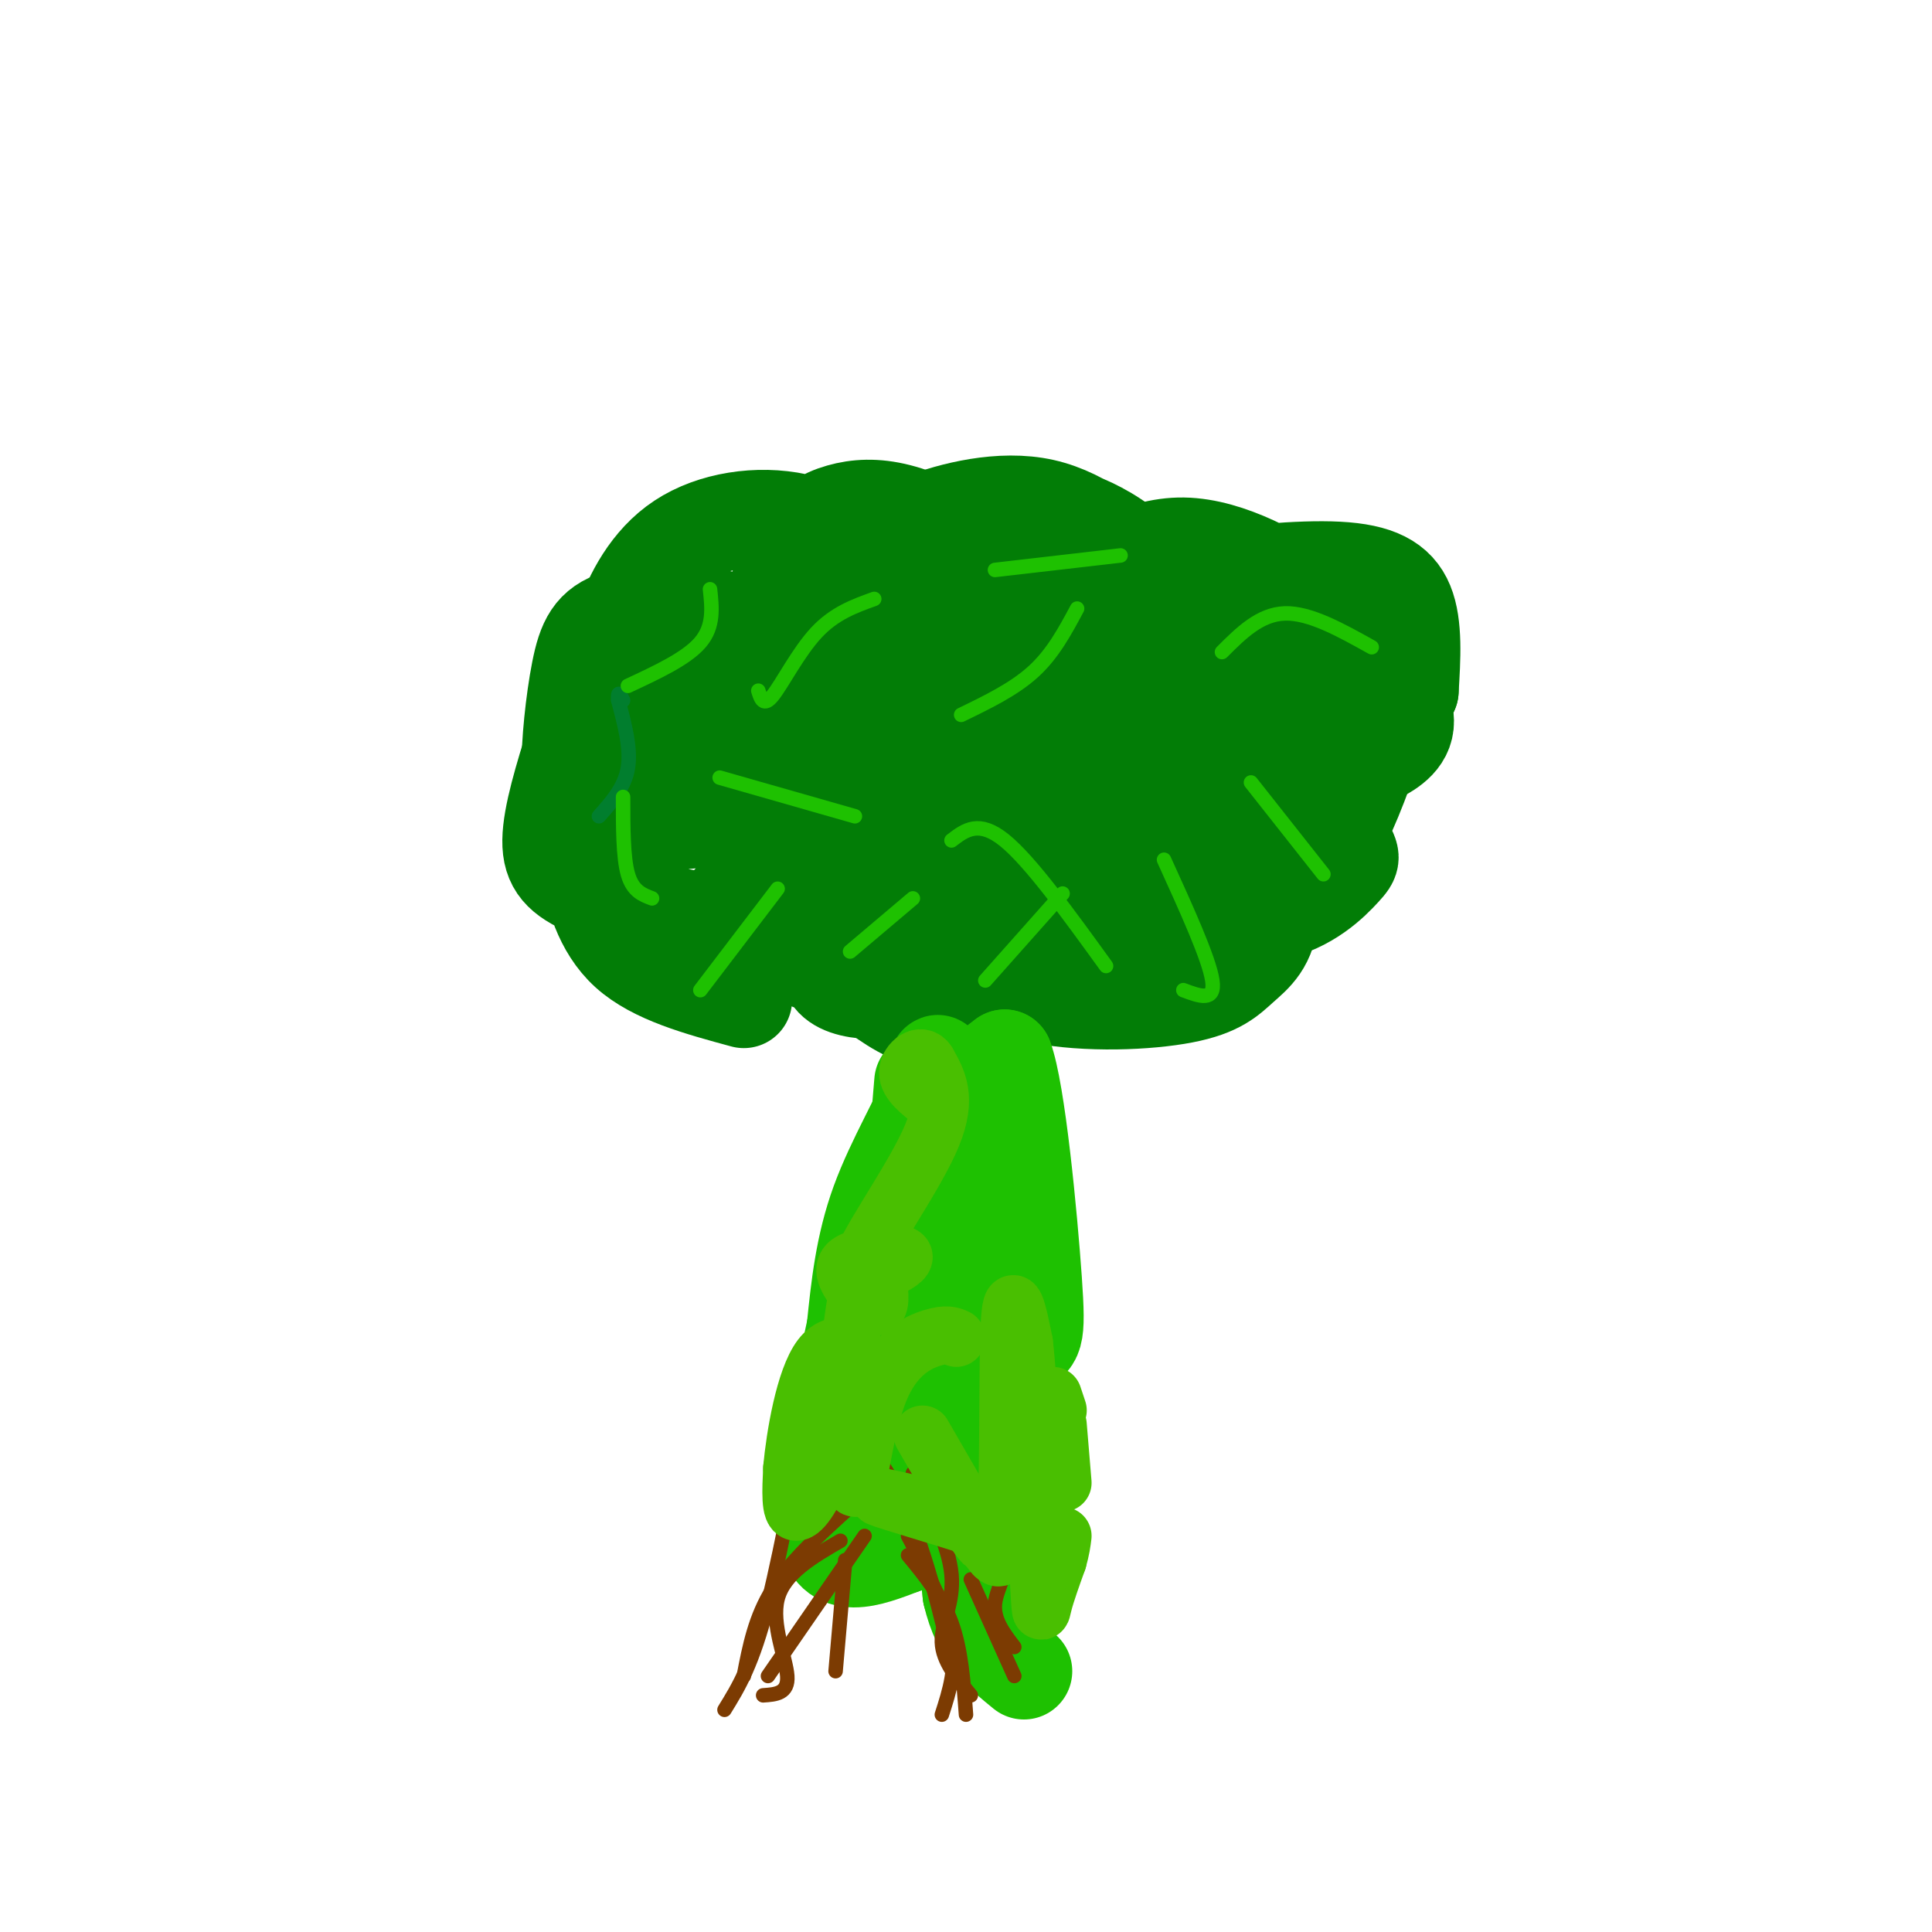<svg viewBox='0 0 400 400' version='1.1' xmlns='http://www.w3.org/2000/svg' xmlns:xlink='http://www.w3.org/1999/xlink'><g fill='none' stroke='rgb(2,125,6)' stroke-width='20' stroke-linecap='round' stroke-linejoin='round'><path d='M154,207c-9.249,-2.510 -18.499,-5.020 -24,-10c-5.501,-4.980 -7.255,-12.429 -8,-17c-0.745,-4.571 -0.481,-6.264 7,-8c7.481,-1.736 22.180,-3.515 28,-2c5.820,1.515 2.760,6.325 0,10c-2.760,3.675 -5.220,6.214 -7,8c-1.780,1.786 -2.879,2.819 -8,2c-5.121,-0.819 -14.263,-3.490 -20,-6c-5.737,-2.510 -8.068,-4.860 -8,-10c0.068,-5.140 2.534,-13.070 5,-21'/><path d='M119,153c3.085,-5.507 8.296,-8.773 13,-8c4.704,0.773 8.901,5.586 12,9c3.099,3.414 5.102,5.430 1,7c-4.102,1.570 -14.308,2.695 -20,3c-5.692,0.305 -6.870,-0.211 -7,-5c-0.130,-4.789 0.789,-13.853 2,-20c1.211,-6.147 2.715,-9.378 8,-11c5.285,-1.622 14.353,-1.634 21,0c6.647,1.634 10.875,4.916 11,8c0.125,3.084 -3.853,5.971 -9,8c-5.147,2.029 -11.463,3.200 -16,3c-4.537,-0.200 -7.296,-1.771 -8,-5c-0.704,-3.229 0.648,-8.114 2,-13'/><path d='M129,129c1.848,-5.481 5.467,-12.685 12,-17c6.533,-4.315 15.980,-5.741 24,-4c8.020,1.741 14.612,6.649 18,12c3.388,5.351 3.573,11.145 3,14c-0.573,2.855 -1.903,2.771 -6,3c-4.097,0.229 -10.961,0.769 -15,0c-4.039,-0.769 -5.253,-2.848 -6,-4c-0.747,-1.152 -1.026,-1.376 0,-5c1.026,-3.624 3.358,-10.647 6,-15c2.642,-4.353 5.596,-6.035 9,-7c3.404,-0.965 7.258,-1.215 12,0c4.742,1.215 10.371,3.893 14,6c3.629,2.107 5.258,3.642 7,8c1.742,4.358 3.596,11.538 4,15c0.404,3.462 -0.643,3.207 -5,3c-4.357,-0.207 -12.023,-0.365 -18,-2c-5.977,-1.635 -10.263,-4.748 -11,-9c-0.737,-4.252 2.075,-9.643 5,-13c2.925,-3.357 5.962,-4.678 9,-6'/><path d='M191,108c5.914,-2.280 16.199,-4.979 25,-3c8.801,1.979 16.117,8.638 20,12c3.883,3.362 4.332,3.429 4,7c-0.332,3.571 -1.444,10.647 -6,14c-4.556,3.353 -12.557,2.982 -21,0c-8.443,-2.982 -17.329,-8.574 -21,-12c-3.671,-3.426 -2.126,-4.687 -2,-6c0.126,-1.313 -1.167,-2.678 3,-5c4.167,-2.322 13.794,-5.600 20,-7c6.206,-1.400 8.990,-0.921 13,1c4.010,1.921 9.244,5.282 11,9c1.756,3.718 0.033,7.791 0,10c-0.033,2.209 1.623,2.554 -6,3c-7.623,0.446 -24.526,0.992 -32,1c-7.474,0.008 -5.519,-0.524 -4,-2c1.519,-1.476 2.601,-3.897 4,-6c1.399,-2.103 3.114,-3.886 11,-4c7.886,-0.114 21.943,1.443 36,3'/><path d='M246,123c7.086,2.077 6.800,5.769 7,9c0.200,3.231 0.886,6.001 -3,8c-3.886,1.999 -12.345,3.229 -20,3c-7.655,-0.229 -14.505,-1.916 -17,-4c-2.495,-2.084 -0.636,-4.565 1,-7c1.636,-2.435 3.048,-4.824 8,-9c4.952,-4.176 13.444,-10.140 23,-10c9.556,0.140 20.175,6.383 27,11c6.825,4.617 9.856,7.610 13,12c3.144,4.390 6.400,10.179 6,14c-0.400,3.821 -4.456,5.674 -7,7c-2.544,1.326 -3.575,2.126 -11,-1c-7.425,-3.126 -21.244,-10.179 -28,-14c-6.756,-3.821 -6.451,-4.409 -6,-7c0.451,-2.591 1.046,-7.186 2,-10c0.954,-2.814 2.266,-3.847 9,-5c6.734,-1.153 18.890,-2.426 27,-2c8.110,0.426 12.174,2.550 14,7c1.826,4.450 1.413,11.225 1,18'/><path d='M292,143c-3.151,4.782 -11.527,7.739 -18,9c-6.473,1.261 -11.041,0.828 -17,0c-5.959,-0.828 -13.308,-2.050 -19,-5c-5.692,-2.950 -9.728,-7.628 -11,-10c-1.272,-2.372 0.221,-2.437 7,-3c6.779,-0.563 18.843,-1.624 28,1c9.157,2.624 15.406,8.933 19,12c3.594,3.067 4.531,2.890 3,8c-1.531,5.110 -5.531,15.506 -9,21c-3.469,5.494 -6.406,6.087 -10,7c-3.594,0.913 -7.847,2.146 -14,2c-6.153,-0.146 -14.208,-1.670 -20,-3c-5.792,-1.330 -9.320,-2.467 -12,-6c-2.680,-3.533 -4.512,-9.461 -4,-13c0.512,-3.539 3.368,-4.687 6,-6c2.632,-1.313 5.040,-2.790 13,-3c7.960,-0.210 21.473,0.847 30,5c8.527,4.153 12.069,11.402 14,15c1.931,3.598 2.251,3.546 0,6c-2.251,2.454 -7.072,7.416 -15,9c-7.928,1.584 -18.964,-0.208 -30,-2'/><path d='M233,187c-9.363,-1.646 -17.772,-4.763 -21,-9c-3.228,-4.237 -1.276,-9.596 0,-13c1.276,-3.404 1.875,-4.855 8,-7c6.125,-2.145 17.776,-4.985 27,-4c9.224,0.985 16.020,5.793 20,11c3.980,5.207 5.145,10.811 1,16c-4.145,5.189 -13.599,9.961 -20,12c-6.401,2.039 -9.751,1.343 -15,0c-5.249,-1.343 -12.399,-3.335 -17,-7c-4.601,-3.665 -6.652,-9.003 -5,-14c1.652,-4.997 7.009,-9.651 12,-12c4.991,-2.349 9.618,-2.392 14,-2c4.382,0.392 8.520,1.218 12,2c3.480,0.782 6.301,1.520 9,7c2.699,5.480 5.274,15.700 5,22c-0.274,6.300 -3.398,8.678 -6,11c-2.602,2.322 -4.684,4.586 -12,6c-7.316,1.414 -19.868,1.977 -30,0c-10.132,-1.977 -17.843,-6.494 -24,-10c-6.157,-3.506 -10.759,-6.002 -14,-10c-3.241,-3.998 -5.120,-9.499 -7,-15'/><path d='M170,171c-0.986,-3.082 0.047,-3.287 4,-4c3.953,-0.713 10.824,-1.933 18,0c7.176,1.933 14.657,7.019 19,12c4.343,4.981 5.548,9.857 3,14c-2.548,4.143 -8.851,7.554 -17,9c-8.149,1.446 -18.146,0.926 -25,-2c-6.854,-2.926 -10.565,-8.258 -12,-11c-1.435,-2.742 -0.594,-2.895 3,-5c3.594,-2.105 9.940,-6.162 18,-7c8.060,-0.838 17.835,1.543 24,6c6.165,4.457 8.719,10.990 10,15c1.281,4.010 1.290,5.496 -2,8c-3.290,2.504 -9.880,6.024 -16,6c-6.120,-0.024 -11.770,-3.592 -15,-6c-3.230,-2.408 -4.041,-3.656 -5,-6c-0.959,-2.344 -2.066,-5.785 -1,-11c1.066,-5.215 4.305,-12.204 10,-16c5.695,-3.796 13.848,-4.398 22,-5'/><path d='M208,168c7.570,1.577 15.496,8.020 20,14c4.504,5.980 5.586,11.497 1,15c-4.586,3.503 -14.840,4.991 -22,5c-7.160,0.009 -11.226,-1.463 -17,-5c-5.774,-3.537 -13.257,-9.139 -18,-13c-4.743,-3.861 -6.746,-5.980 -8,-9c-1.254,-3.020 -1.759,-6.939 -2,-10c-0.241,-3.061 -0.218,-5.263 3,-8c3.218,-2.737 9.629,-6.007 18,-4c8.371,2.007 18.700,9.292 24,14c5.300,4.708 5.571,6.838 7,9c1.429,2.162 4.016,4.356 1,8c-3.016,3.644 -11.636,8.737 -17,11c-5.364,2.263 -7.471,1.697 -14,1c-6.529,-0.697 -17.478,-1.525 -23,-4c-5.522,-2.475 -5.615,-6.596 -6,-9c-0.385,-2.404 -1.062,-3.092 1,-4c2.062,-0.908 6.862,-2.037 11,-3c4.138,-0.963 7.614,-1.759 14,0c6.386,1.759 15.682,6.074 20,10c4.318,3.926 3.659,7.463 3,11'/><path d='M204,197c-0.962,3.139 -4.867,5.487 -12,7c-7.133,1.513 -17.494,2.191 -20,-2c-2.506,-4.191 2.843,-13.252 7,-18c4.157,-4.748 7.123,-5.182 12,-5c4.877,0.182 11.667,0.980 15,5c3.333,4.020 3.211,11.261 3,15c-0.211,3.739 -0.510,3.975 -4,5c-3.490,1.025 -10.170,2.839 -17,2c-6.830,-0.839 -13.810,-4.332 -18,-6c-4.190,-1.668 -5.591,-1.510 -4,-6c1.591,-4.490 6.175,-13.629 11,-19c4.825,-5.371 9.891,-6.976 18,-7c8.109,-0.024 19.260,1.532 26,3c6.740,1.468 9.069,2.848 11,6c1.931,3.152 3.466,8.076 5,13'/><path d='M237,190c0.799,2.849 0.296,3.472 -4,4c-4.296,0.528 -12.386,0.963 -19,0c-6.614,-0.963 -11.752,-3.322 -14,-9c-2.248,-5.678 -1.608,-14.674 3,-21c4.608,-6.326 13.182,-9.983 19,-11c5.818,-1.017 8.879,0.605 11,2c2.121,1.395 3.302,2.562 5,7c1.698,4.438 3.915,12.147 2,16c-1.915,3.853 -7.961,3.850 -9,5c-1.039,1.150 2.928,3.453 -7,-3c-9.928,-6.453 -33.750,-21.660 -32,-24c1.750,-2.340 29.071,8.189 36,10c6.929,1.811 -6.536,-5.094 -20,-12'/><path d='M208,154c-5.511,-3.244 -9.289,-5.356 -10,-6c-0.711,-0.644 1.644,0.178 4,1'/></g>
<g fill='none' stroke='rgb(30,193,1)' stroke-width='20' stroke-linecap='round' stroke-linejoin='round'><path d='M191,224c0.000,0.000 -6.000,72.000 -6,72'/><path d='M185,296c-1.511,18.089 -2.289,27.311 -1,15c1.289,-12.311 4.644,-46.156 8,-80'/><path d='M192,231c2.060,-14.857 3.208,-12.000 1,-6c-2.208,6.000 -7.774,15.143 -11,24c-3.226,8.857 -4.113,17.429 -5,26'/><path d='M177,275c-2.822,13.244 -7.378,33.356 -6,42c1.378,8.644 8.689,5.822 16,3'/><path d='M187,320c4.655,-2.024 8.292,-8.583 10,-25c1.708,-16.417 1.488,-42.690 3,-57c1.512,-14.310 4.756,-16.655 8,-19'/><path d='M208,219c2.600,6.754 5.099,33.140 6,46c0.901,12.860 0.204,12.193 -3,14c-3.204,1.807 -8.915,6.088 -11,15c-2.085,8.912 -0.542,22.456 1,36'/><path d='M201,330c2.000,8.667 6.500,12.333 11,16'/></g>
<g fill='none' stroke='rgb(124,59,2)' stroke-width='3' stroke-linecap='round' stroke-linejoin='round'><path d='M174,319c-5.822,3.378 -11.644,6.756 -13,12c-1.356,5.244 1.756,12.356 2,16c0.244,3.644 -2.378,3.822 -5,4'/><path d='M175,323c0.000,0.000 -2.000,23.000 -2,23'/><path d='M188,318c3.917,7.417 7.833,14.833 9,21c1.167,6.167 -0.417,11.083 -2,16'/><path d='M201,327c0.000,0.000 9.000,20.000 9,20'/><path d='M179,318c0.000,0.000 -20.000,29.000 -20,29'/><path d='M176,312c-6.167,5.583 -12.333,11.167 -16,17c-3.667,5.833 -4.833,11.917 -6,18'/><path d='M188,322c3.500,4.250 7.000,8.500 9,14c2.000,5.500 2.500,12.250 3,19'/><path d='M173,286c-1.311,-2.489 -2.622,-4.978 -5,4c-2.378,8.978 -5.822,29.422 -9,42c-3.178,12.578 -6.089,17.289 -9,22'/><path d='M189,305c3.733,7.556 7.467,15.111 8,21c0.533,5.889 -2.133,10.111 -2,14c0.133,3.889 3.067,7.444 6,11'/><path d='M166,285c7.333,6.750 14.667,13.500 20,24c5.333,10.500 8.667,24.750 12,39'/><path d='M196,303c5.378,6.044 10.756,12.089 12,17c1.244,4.911 -1.644,8.689 -2,12c-0.356,3.311 1.822,6.156 4,9'/></g>
<g fill='none' stroke='rgb(1,126,46)' stroke-width='3' stroke-linecap='round' stroke-linejoin='round'><path d='M124,169c2.667,-3.000 5.333,-6.000 6,-10c0.667,-4.000 -0.667,-9.000 -2,-14'/><path d='M128,145c-0.167,-2.333 0.417,-1.167 1,0'/></g>
<g fill='none' stroke='rgb(30,193,1)' stroke-width='3' stroke-linecap='round' stroke-linejoin='round'><path d='M135,186c-2.000,-0.750 -4.000,-1.500 -5,-5c-1.000,-3.500 -1.000,-9.750 -1,-16'/><path d='M130,142c6.083,-2.833 12.167,-5.667 15,-9c2.833,-3.333 2.417,-7.167 2,-11'/><path d='M157,143c0.533,1.711 1.067,3.422 3,1c1.933,-2.422 5.267,-8.978 9,-13c3.733,-4.022 7.867,-5.511 12,-7'/><path d='M199,148c5.500,-2.667 11.000,-5.333 15,-9c4.000,-3.667 6.500,-8.333 9,-13'/><path d='M206,118c0.000,0.000 26.000,-3.000 26,-3'/><path d='M253,135c3.917,-3.917 7.833,-7.833 13,-8c5.167,-0.167 11.583,3.417 18,7'/><path d='M259,162c0.000,0.000 15.000,19.000 15,19'/><path d='M241,178c4.667,10.250 9.333,20.500 10,25c0.667,4.500 -2.667,3.250 -6,2'/><path d='M220,185c0.000,0.000 -16.000,18.000 -16,18'/><path d='M189,186c0.000,0.000 -13.000,11.000 -13,11'/><path d='M161,184c0.000,0.000 -16.000,21.000 -16,21'/><path d='M149,161c0.000,0.000 28.000,8.000 28,8'/><path d='M197,174c2.833,-2.167 5.667,-4.333 11,0c5.333,4.333 13.167,15.167 21,26'/></g>
<g fill='none' stroke='rgb(73,191,1)' stroke-width='12' stroke-linecap='round' stroke-linejoin='round'><path d='M198,277c-1.018,-0.455 -2.035,-0.909 -5,0c-2.965,0.909 -7.877,3.182 -11,11c-3.123,7.818 -4.456,21.182 -5,20c-0.544,-1.182 -0.298,-16.909 -2,-20c-1.702,-3.091 -5.351,6.455 -9,16'/><path d='M166,304c-0.187,-0.352 3.847,-9.231 4,-11c0.153,-1.769 -3.574,3.573 -5,7c-1.426,3.427 -0.551,4.940 0,4c0.551,-0.940 0.776,-4.335 2,-5c1.224,-0.665 3.445,1.398 3,5c-0.445,3.602 -3.556,8.743 -5,9c-1.444,0.257 -1.222,-4.372 -1,-9'/><path d='M164,304c0.600,-6.586 2.599,-18.551 6,-23c3.401,-4.449 8.202,-1.382 9,2c0.798,3.382 -2.408,7.079 -3,2c-0.592,-5.079 1.430,-18.933 3,-23c1.570,-4.067 2.689,1.652 3,5c0.311,3.348 -0.185,4.324 -2,3c-1.815,-1.324 -4.947,-4.950 -5,-7c-0.053,-2.050 2.974,-2.525 6,-3'/><path d='M181,260c2.404,-0.601 5.415,-0.603 6,0c0.585,0.603 -1.256,1.811 -4,3c-2.744,1.189 -6.393,2.359 -4,-3c2.393,-5.359 10.826,-17.245 14,-25c3.174,-7.755 1.087,-11.377 -1,-15'/><path d='M192,220c-1.267,-2.156 -3.933,-0.044 -4,2c-0.067,2.044 2.467,4.022 5,6'/><path d='M191,297c5.167,8.917 10.333,17.833 12,21c1.667,3.167 -0.167,0.583 -2,-2'/><path d='M201,316c-5.333,-1.822 -17.667,-5.378 -19,-6c-1.333,-0.622 8.333,1.689 18,4'/><path d='M200,314c4.571,4.405 7.000,13.417 8,5c1.000,-8.417 0.571,-34.262 1,-44c0.429,-9.738 1.714,-3.369 3,3'/><path d='M212,278c1.000,8.500 2.000,28.250 3,48'/><path d='M215,326c0.556,9.200 0.444,8.200 1,6c0.556,-2.200 1.778,-5.600 3,-9'/><path d='M219,323c0.667,-2.333 0.833,-3.667 1,-5'/><path d='M220,307c0.000,0.000 -1.000,-12.000 -1,-12'/><path d='M219,292c0.000,0.000 -1.000,-3.000 -1,-3'/></g>
</svg>